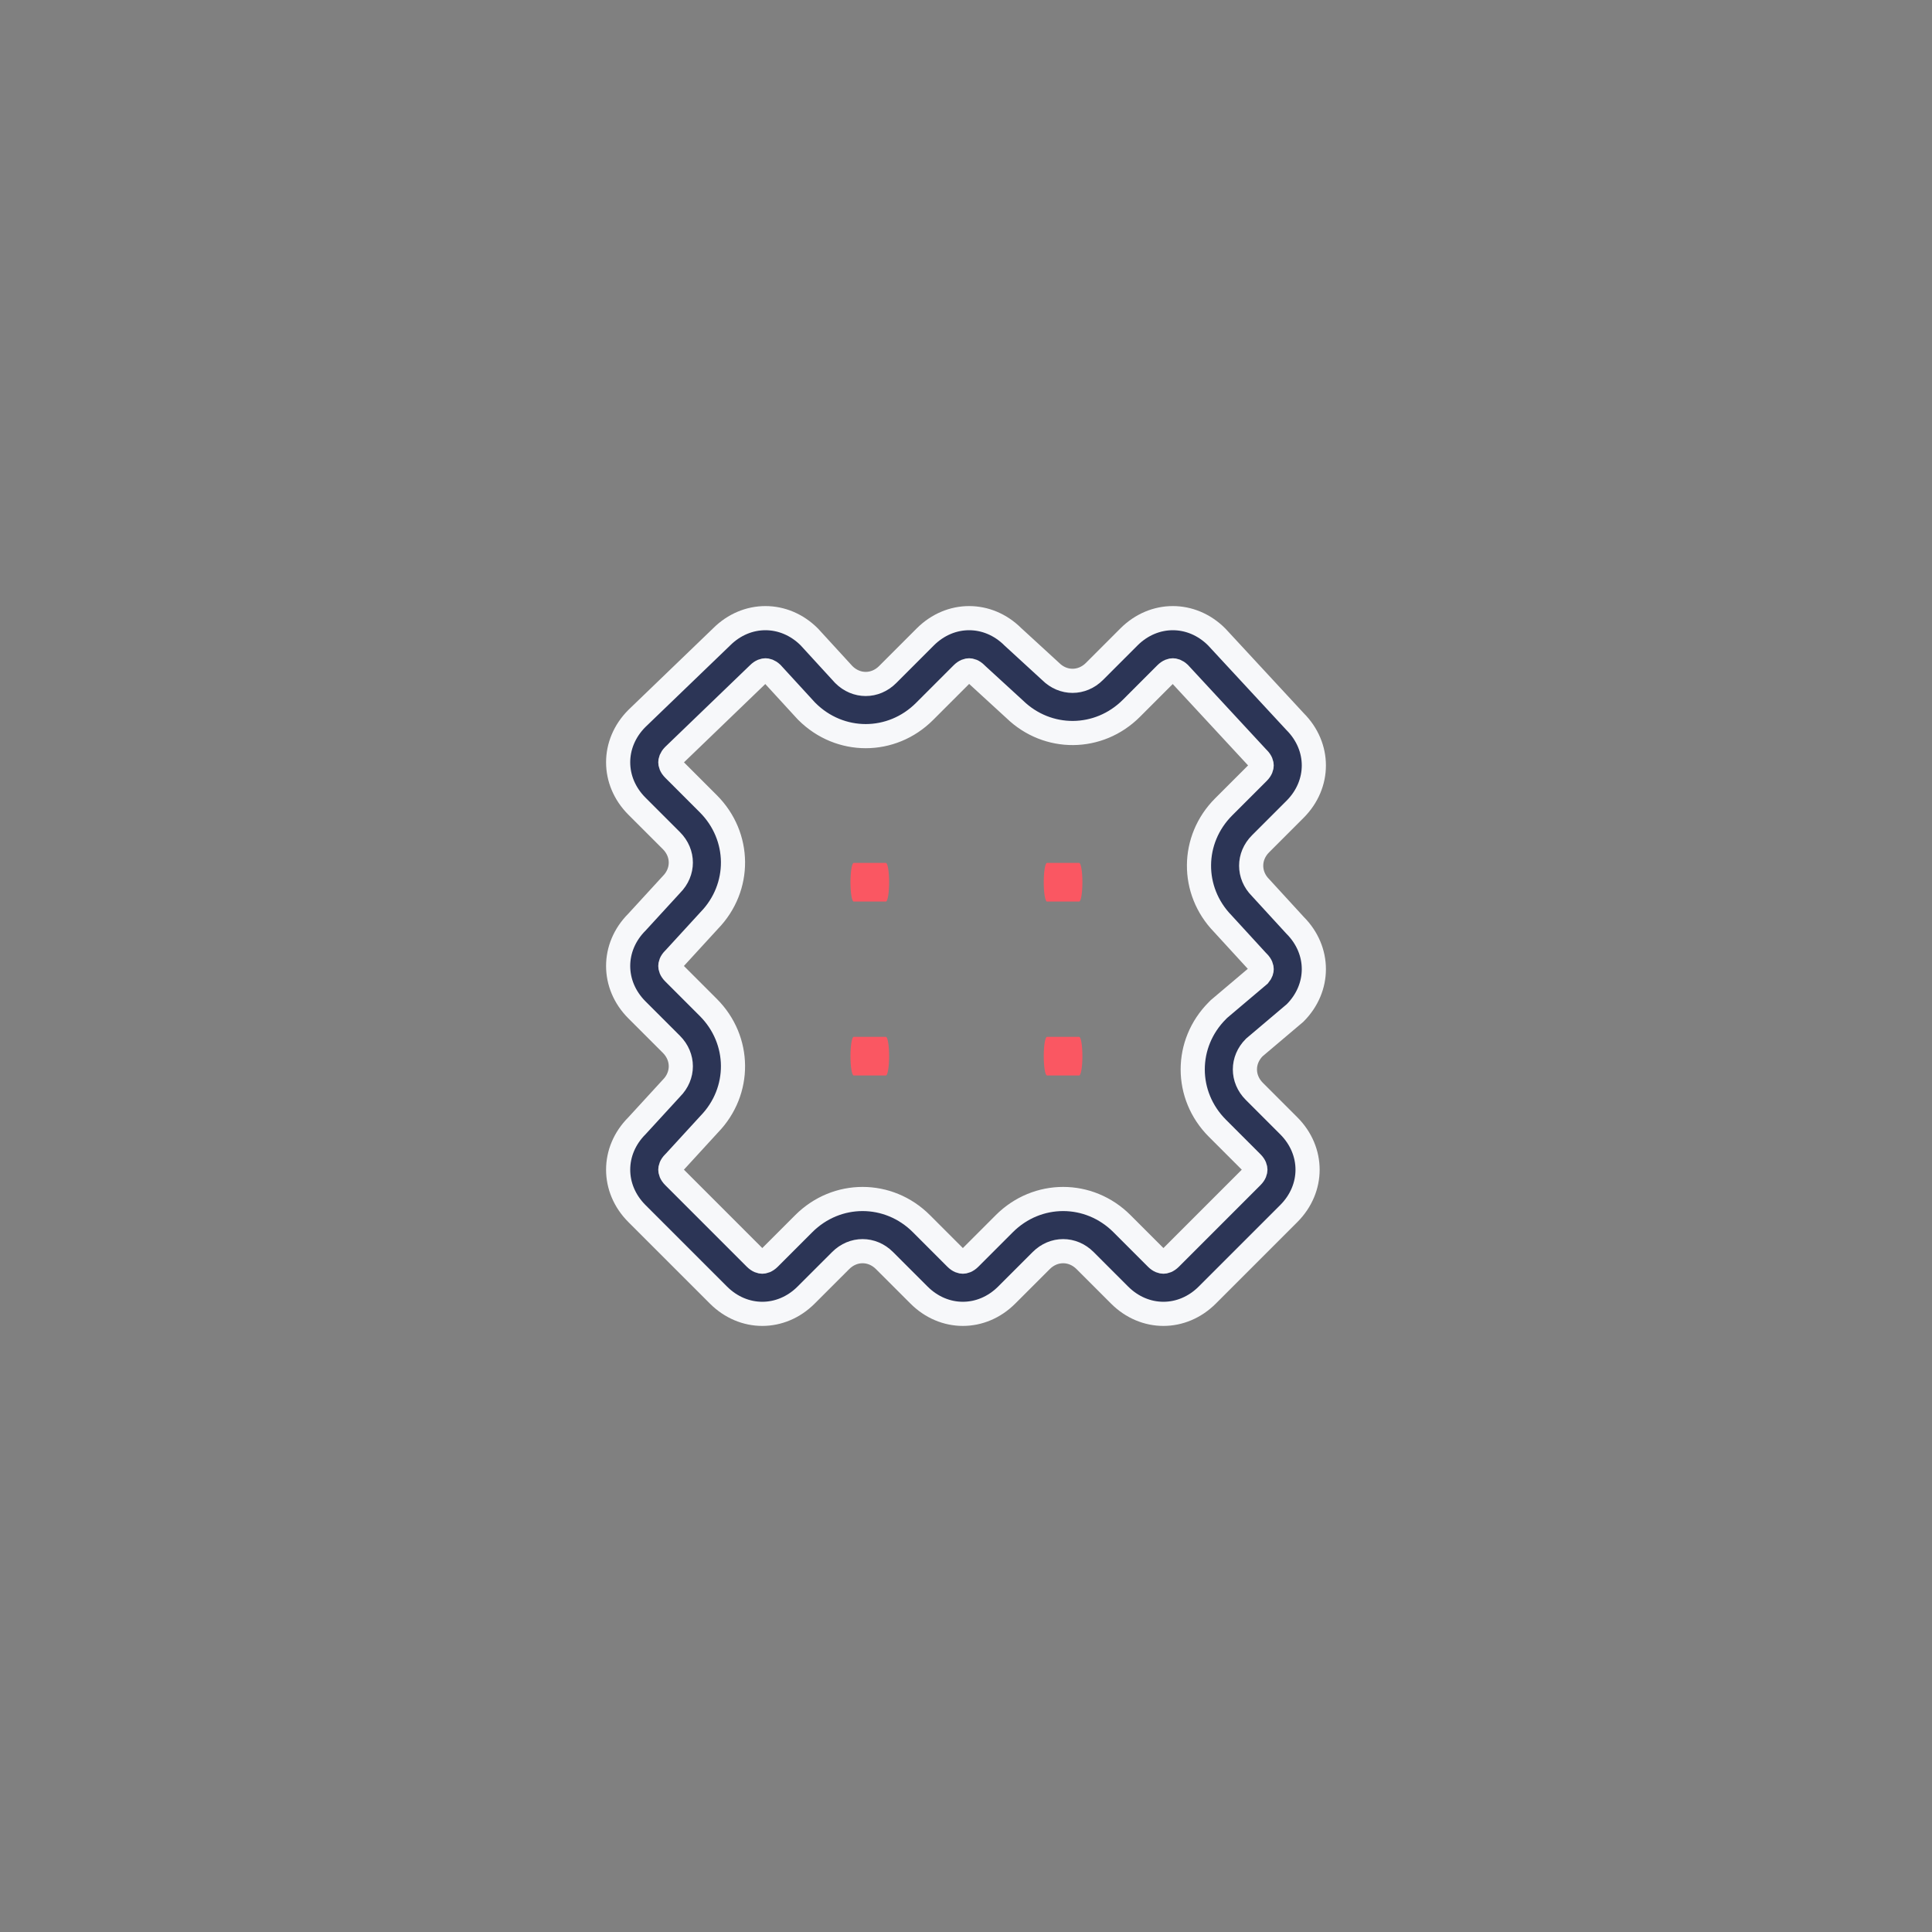 <svg width="100" height="100" viewBox="0 0 100 100" fill="none" xmlns="http://www.w3.org/2000/svg">
<rect x="0" y="0" width="100" height="100" fill="#808080" stroke="none"/>
<path fill-rule="evenodd" clip-rule="evenodd" d="M44.02 45.665C44.02 45.112 44.095 44.664 44.187 44.664H45.854C45.946 44.664 46.021 45.112 46.021 45.665C46.021 46.217 45.946 46.665 45.854 46.665H44.187C44.095 46.665 44.02 46.217 44.02 45.665Z" fill="#FA5762"/>
<path fill-rule="evenodd" clip-rule="evenodd" d="M44.02 54.667C44.02 54.114 44.095 53.667 44.187 53.667H45.854C45.946 53.667 46.021 54.114 46.021 54.667C46.021 55.219 45.946 55.667 45.854 55.667H44.187C44.095 55.667 44.02 55.219 44.02 54.667Z" fill="#FA5762"/>
<path fill-rule="evenodd" clip-rule="evenodd" d="M54.024 45.665C54.024 45.112 54.099 44.664 54.191 44.664H55.858C55.95 44.664 56.025 45.112 56.025 45.665C56.025 46.217 55.95 46.665 55.858 46.665H54.191C54.099 46.665 54.024 46.217 54.024 45.665Z" fill="#FA5762"/>
<path fill-rule="evenodd" clip-rule="evenodd" d="M54.024 54.667C54.024 54.114 54.099 53.667 54.191 53.667H55.858C55.95 53.667 56.025 54.114 56.025 54.667C56.025 55.219 55.95 55.667 55.858 55.667H54.191C54.099 55.667 54.024 55.219 54.024 54.667Z" fill="#FA5762"/>
<path fill-rule="evenodd" clip-rule="evenodd" d="M32.968 62.814L37.186 67.031C38.483 68.329 40.43 68.329 41.727 67.031L43.512 65.247C44.16 64.598 45.134 64.598 45.782 65.247L47.567 67.031C48.864 68.329 50.811 68.329 52.108 67.031L53.893 65.247C54.541 64.598 55.515 64.598 56.164 65.247L57.948 67.031C59.245 68.329 61.192 68.329 62.49 67.031L66.707 62.814C68.004 61.517 68.004 59.57 66.707 58.272L64.923 56.488C64.274 55.839 64.274 54.866 64.923 54.217L67.031 52.433C68.329 51.135 68.329 49.189 67.031 47.891L65.247 45.945C64.598 45.296 64.598 44.323 65.247 43.674L67.031 41.89C68.329 40.592 68.329 38.646 67.031 37.348L62.976 32.968C61.678 31.671 59.732 31.671 58.434 32.968L56.65 34.753C56.001 35.402 55.028 35.402 54.379 34.753L52.433 32.968C51.135 31.671 49.189 31.671 47.891 32.968L45.945 34.915C45.296 35.564 44.323 35.564 43.674 34.915L41.89 32.968C40.592 31.671 38.645 31.671 37.348 32.968L32.968 37.186C31.671 38.483 31.671 40.43 32.968 41.728L34.753 43.512C35.401 44.161 35.401 45.134 34.753 45.783L32.968 47.729C31.671 49.027 31.671 50.973 32.968 52.271L34.753 54.055C35.401 54.704 35.401 55.677 34.753 56.326L32.968 58.272C31.671 59.57 31.671 61.517 32.968 62.814ZM36.712 58.185L34.919 60.141L34.878 60.182C34.719 60.341 34.696 60.471 34.696 60.543C34.696 60.615 34.719 60.746 34.878 60.904L39.095 65.122C39.254 65.28 39.384 65.304 39.456 65.304C39.529 65.304 39.659 65.28 39.818 65.122L41.602 63.337C43.306 61.634 45.989 61.634 47.692 63.337L49.476 65.122C49.635 65.28 49.765 65.304 49.838 65.304C49.91 65.304 50.04 65.28 50.199 65.122L51.983 63.337C53.687 61.634 56.37 61.634 58.073 63.337L59.858 65.122C60.016 65.28 60.147 65.304 60.219 65.304C60.291 65.304 60.421 65.28 60.58 65.122L64.797 60.904C64.956 60.746 64.979 60.615 64.979 60.543C64.979 60.471 64.956 60.341 64.797 60.182L63.013 58.398C61.309 56.694 61.309 54.011 63.013 52.308L63.092 52.228L65.173 50.468C65.285 50.334 65.304 50.226 65.304 50.162C65.304 50.09 65.28 49.959 65.122 49.801L65.08 49.76L63.287 47.804C61.634 46.098 61.651 43.451 63.337 41.764L65.122 39.98C65.28 39.822 65.304 39.691 65.304 39.619C65.304 39.547 65.28 39.416 65.122 39.258L65.085 39.221L61.041 34.854C60.894 34.717 60.774 34.696 60.705 34.696C60.633 34.696 60.503 34.72 60.344 34.878L58.56 36.663C56.873 38.349 54.226 38.366 52.521 36.713L50.565 34.92L50.523 34.878C50.365 34.72 50.234 34.696 50.162 34.696C50.09 34.696 49.959 34.72 49.801 34.878L47.854 36.825C46.151 38.528 43.468 38.528 41.764 36.825L41.723 36.783L39.951 34.851C39.806 34.717 39.687 34.696 39.619 34.696C39.547 34.696 39.416 34.72 39.258 34.878L39.239 34.896L34.866 39.108C34.718 39.261 34.696 39.386 34.696 39.457C34.696 39.529 34.719 39.659 34.878 39.818L36.662 41.602C38.349 43.289 38.366 45.936 36.712 47.641L34.919 49.597L34.878 49.639C34.719 49.797 34.696 49.928 34.696 50C34.696 50.072 34.719 50.203 34.878 50.361L36.662 52.145C38.349 53.832 38.366 56.479 36.712 58.185Z" fill="#2C3556" stroke="#F7F8FA" stroke-width="1.25"/>
</svg>
